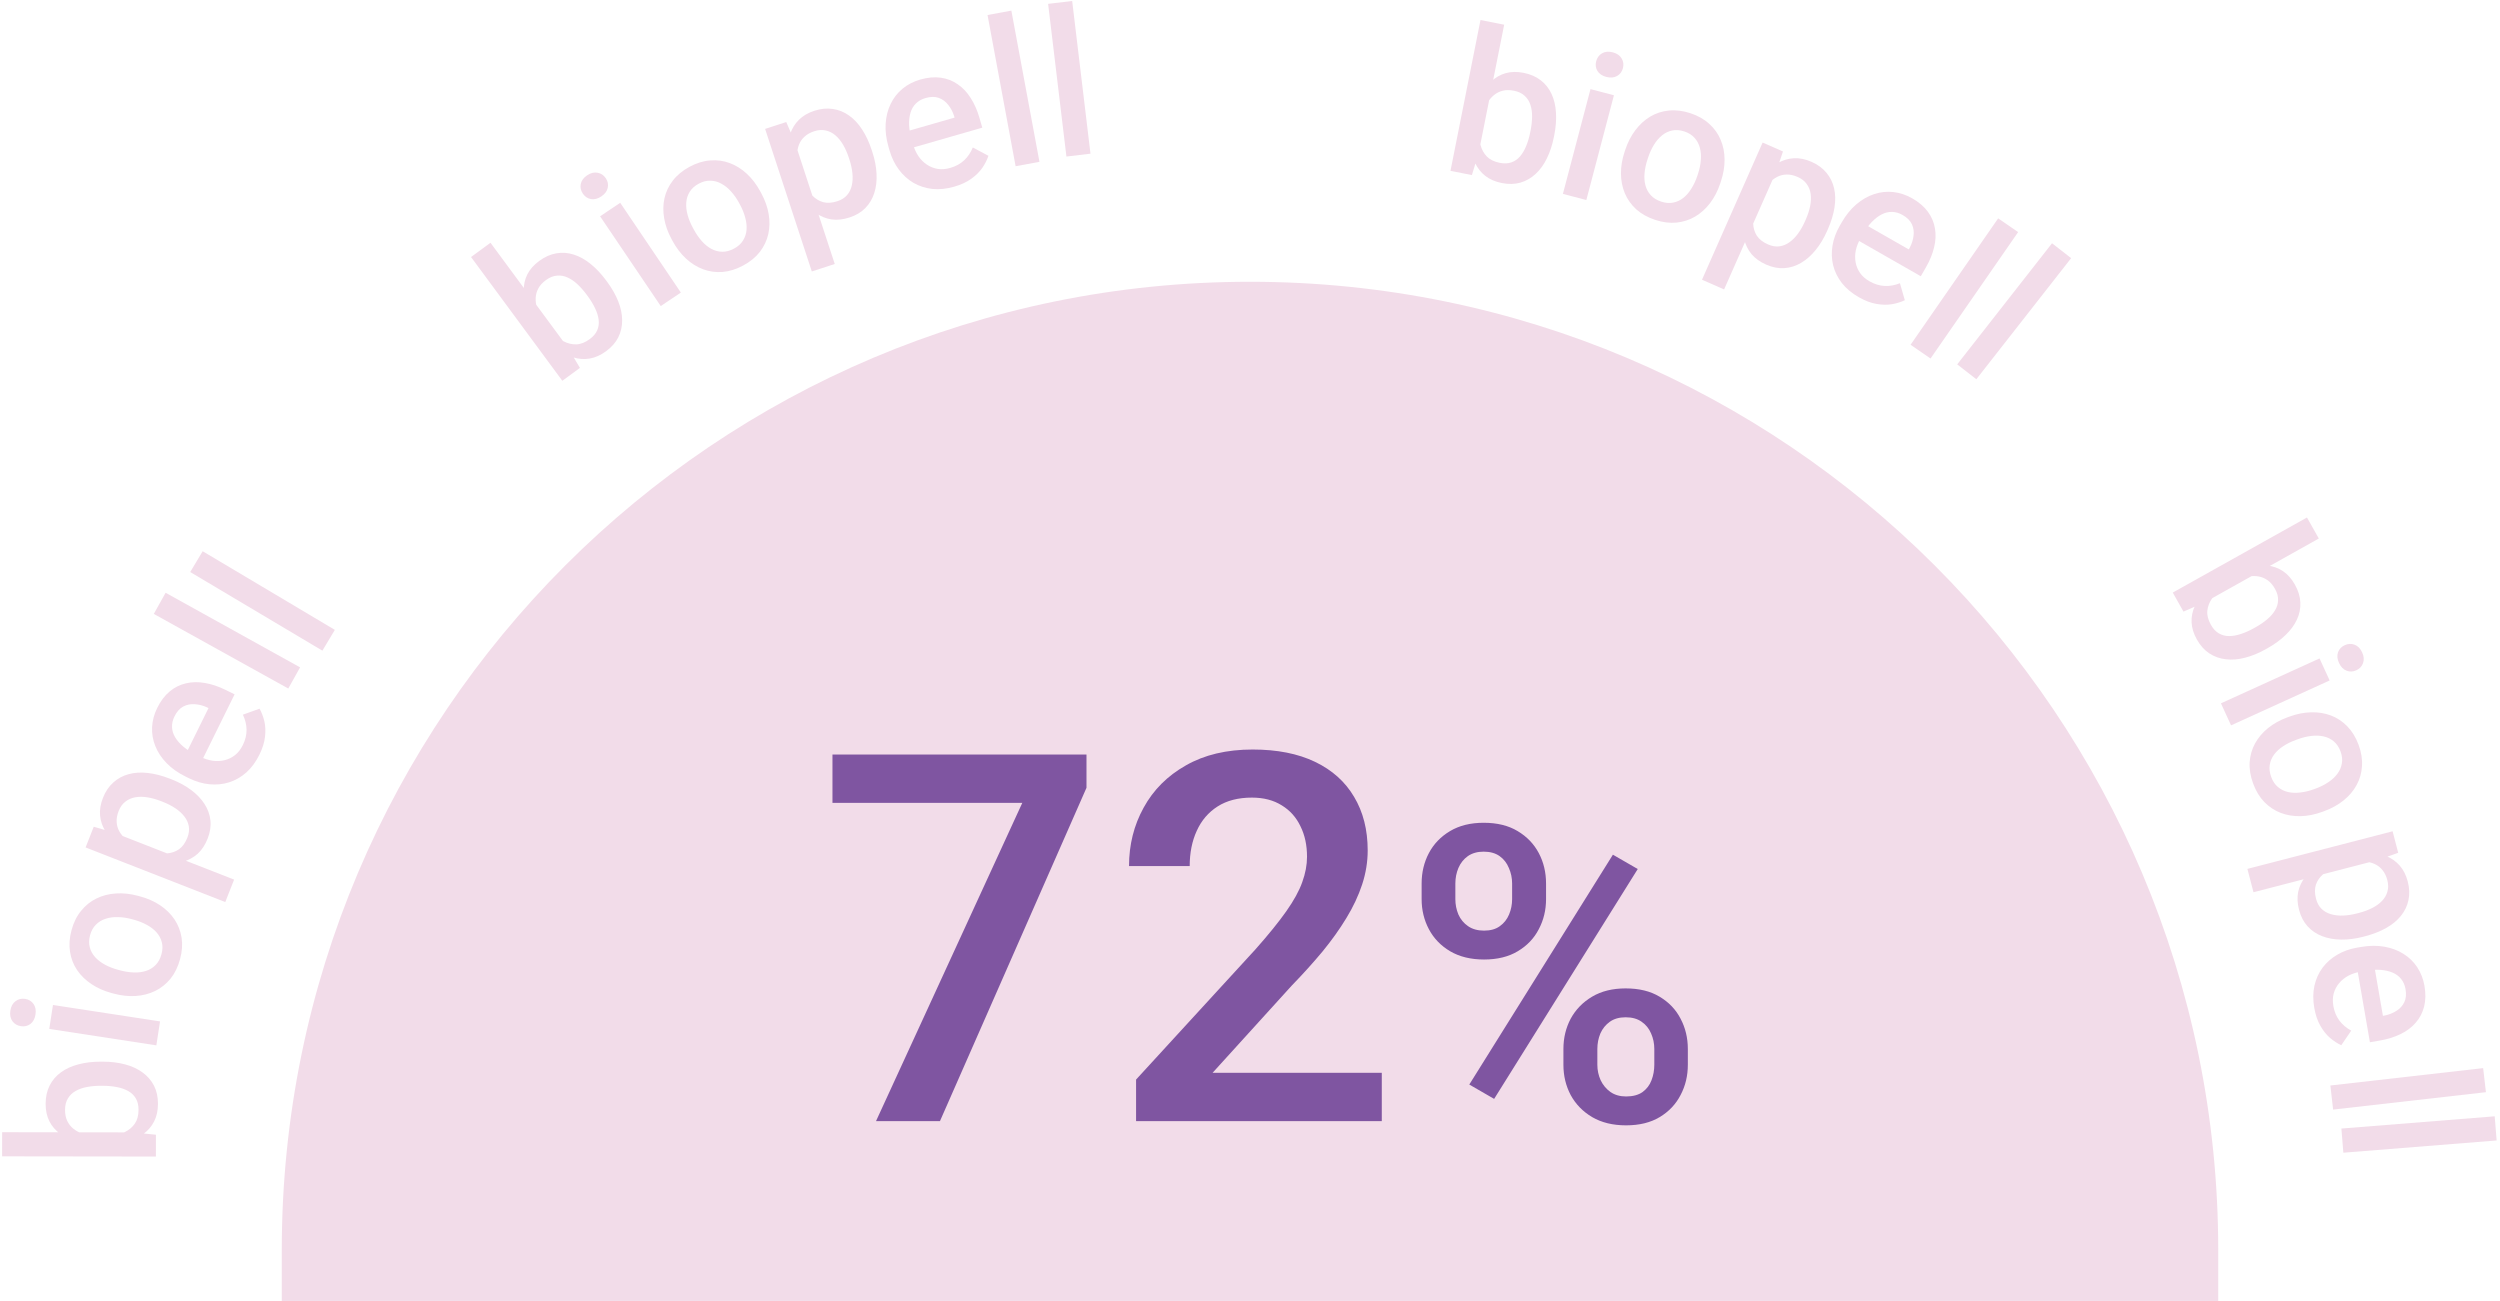 <?xml version="1.0" encoding="UTF-8"?> <svg xmlns="http://www.w3.org/2000/svg" width="417" height="217" viewBox="0 0 417 217" fill="none"><path d="M47 208.5C47 119.306 119.306 47 208.5 47C297.694 47 370 119.306 370 208.5V217H47V208.5Z" fill="#F2DCE9"></path><path d="M181.226 125.859V131.402L156.786 187H146.12L170.518 133.922H138.855V125.859H181.226ZM230.482 178.938V187H189.498V180.071L209.402 158.361C211.586 155.898 213.308 153.77 214.567 151.979C215.827 150.187 216.709 148.577 217.213 147.149C217.745 145.694 218.011 144.28 218.011 142.908C218.011 140.977 217.647 139.283 216.919 137.827C216.219 136.343 215.183 135.182 213.812 134.342C212.44 133.474 210.774 133.04 208.814 133.04C206.547 133.04 204.643 133.53 203.104 134.51C201.564 135.49 200.402 136.847 199.618 138.583C198.834 140.291 198.442 142.25 198.442 144.462H188.322C188.322 140.907 189.134 137.659 190.758 134.72C192.382 131.752 194.733 129.401 197.812 127.665C200.892 125.901 204.601 125.02 208.94 125.02C213.028 125.02 216.499 125.705 219.354 127.077C222.21 128.449 224.38 130.395 225.863 132.914C227.375 135.434 228.131 138.415 228.131 141.858C228.131 143.762 227.823 145.652 227.207 147.527C226.591 149.403 225.709 151.279 224.562 153.154C223.442 155.002 222.112 156.864 220.572 158.739C219.033 160.587 217.339 162.463 215.491 164.366L202.264 178.938H230.482ZM237.127 149.973V147.379C237.127 145.515 237.531 143.819 238.34 142.292C239.148 140.764 240.328 139.54 241.877 138.619C243.427 137.698 245.292 137.238 247.47 137.238C249.716 137.238 251.603 137.698 253.13 138.619C254.68 139.54 255.859 140.764 256.668 142.292C257.477 143.819 257.881 145.515 257.881 147.379V149.973C257.881 151.792 257.477 153.466 256.668 154.993C255.882 156.521 254.714 157.745 253.164 158.666C251.637 159.586 249.761 160.047 247.538 160.047C245.336 160.047 243.45 159.586 241.877 158.666C240.328 157.745 239.148 156.521 238.34 154.993C237.531 153.466 237.127 151.792 237.127 149.973ZM242.753 147.379V149.973C242.753 150.872 242.922 151.725 243.259 152.534C243.618 153.342 244.157 153.994 244.876 154.488C245.595 154.982 246.482 155.229 247.538 155.229C248.616 155.229 249.492 154.982 250.166 154.488C250.862 153.994 251.378 153.342 251.715 152.534C252.052 151.725 252.221 150.872 252.221 149.973V147.379C252.221 146.458 252.041 145.593 251.682 144.785C251.345 143.954 250.828 143.291 250.132 142.797C249.436 142.303 248.548 142.056 247.47 142.056C246.437 142.056 245.561 142.303 244.842 142.797C244.146 143.291 243.618 143.954 243.259 144.785C242.922 145.593 242.753 146.458 242.753 147.379ZM260.778 177.6V174.972C260.778 173.13 261.183 171.446 261.991 169.918C262.822 168.391 264.013 167.167 265.562 166.246C267.112 165.325 268.977 164.865 271.155 164.865C273.401 164.865 275.288 165.325 276.815 166.246C278.365 167.167 279.533 168.391 280.319 169.918C281.128 171.446 281.532 173.13 281.532 174.972V177.6C281.532 179.442 281.128 181.126 280.319 182.654C279.533 184.181 278.376 185.405 276.849 186.326C275.322 187.247 273.446 187.708 271.223 187.708C269.021 187.708 267.135 187.247 265.562 186.326C264.013 185.405 262.822 184.181 261.991 182.654C261.183 181.126 260.778 179.442 260.778 177.6ZM266.438 174.972V177.6C266.438 178.499 266.618 179.352 266.978 180.161C267.359 180.969 267.91 181.632 268.628 182.148C269.347 182.643 270.212 182.89 271.223 182.89C272.368 182.89 273.289 182.643 273.985 182.148C274.682 181.632 275.176 180.98 275.468 180.194C275.782 179.386 275.939 178.521 275.939 177.6V174.972C275.939 174.051 275.76 173.187 275.4 172.378C275.063 171.569 274.536 170.918 273.817 170.424C273.121 169.93 272.233 169.683 271.155 169.683C270.1 169.683 269.224 169.93 268.527 170.424C267.831 170.918 267.303 171.569 266.944 172.378C266.607 173.187 266.438 174.051 266.438 174.972ZM273.177 144.953L249.222 183.294L245.078 180.902L269.033 142.561L273.177 144.953Z" fill="#7F55A1"></path><path d="M0.351 192.877L0.356 188.853L22.151 188.882L26.008 189.272L26.003 192.912L0.351 192.877ZM16.823 177.084L17.174 177.085C18.509 177.087 19.74 177.239 20.864 177.541C21.977 177.832 22.945 178.279 23.768 178.881C24.591 179.472 25.23 180.208 25.685 181.088C26.129 181.957 26.351 182.965 26.349 184.112C26.348 185.236 26.135 186.216 25.71 187.05C25.286 187.885 24.684 188.585 23.904 189.152C23.124 189.708 22.193 190.157 21.113 190.501C20.032 190.845 18.841 191.088 17.538 191.231L16.419 191.229C15.105 191.083 13.915 190.836 12.846 190.49C11.767 190.143 10.838 189.691 10.059 189.133C9.269 188.564 8.664 187.867 8.242 187.043C7.82 186.207 7.609 185.233 7.611 184.12C7.613 182.962 7.837 181.943 8.283 181.064C8.73 180.174 9.366 179.435 10.19 178.846C11.004 178.257 11.973 177.818 13.098 177.53C14.223 177.231 15.464 177.083 16.823 177.084ZM17.168 181.11L16.817 181.109C16.004 181.108 15.242 181.174 14.529 181.307C13.805 181.439 13.17 181.661 12.624 181.972C12.078 182.272 11.649 182.683 11.336 183.206C11.013 183.718 10.851 184.358 10.85 185.126C10.849 185.839 10.97 186.451 11.214 186.964C11.459 187.476 11.792 187.905 12.215 188.251C12.637 188.597 13.127 188.87 13.683 189.071C14.24 189.261 14.841 189.39 15.486 189.458L18.509 189.462C19.344 189.363 20.113 189.152 20.815 188.83C21.505 188.497 22.063 188.03 22.487 187.43C22.899 186.829 23.107 186.056 23.108 185.109C23.109 184.363 22.959 183.734 22.66 183.222C22.36 182.709 21.943 182.302 21.409 182.001C20.863 181.688 20.229 181.465 19.506 181.33C18.782 181.184 18.003 181.111 17.168 181.11Z" fill="#F2DCE9"></path><path d="M8.835 167.63L26.696 170.372L26.079 174.366L8.218 171.624L8.835 167.63ZM3.49 171.168C2.884 171.075 2.414 170.8 2.079 170.343C1.735 169.874 1.618 169.281 1.729 168.566C1.837 167.862 2.127 167.338 2.597 166.993C3.056 166.647 3.588 166.52 4.193 166.613C4.788 166.704 5.251 166.984 5.585 167.452C5.918 167.92 6.03 168.506 5.921 169.21C5.811 169.925 5.526 170.456 5.067 170.802C4.61 171.137 4.084 171.259 3.49 171.168Z" fill="#F2DCE9"></path><path d="M18.983 165.738L18.612 165.639C17.354 165.301 16.237 164.805 15.26 164.151C14.273 163.495 13.474 162.715 12.864 161.814C12.246 160.899 11.852 159.882 11.681 158.764C11.502 157.633 11.584 156.433 11.927 155.165C12.272 153.885 12.806 152.807 13.527 151.928C14.241 151.036 15.096 150.349 16.091 149.867C17.075 149.382 18.16 149.102 19.345 149.028C20.519 148.951 21.735 149.082 22.993 149.419L23.364 149.519C24.622 149.856 25.739 150.352 26.716 151.006C27.693 151.66 28.49 152.445 29.108 153.36C29.715 154.272 30.109 155.289 30.291 156.409C30.462 157.527 30.376 158.721 30.033 159.989C29.688 161.268 29.158 162.354 28.444 163.246C27.723 164.124 26.87 164.806 25.885 165.291C24.89 165.773 23.806 166.053 22.632 166.13C21.457 166.206 20.241 166.076 18.983 165.738ZM19.662 161.753L20.033 161.853C20.818 162.064 21.581 162.182 22.324 162.208C23.067 162.235 23.748 162.147 24.367 161.944C24.987 161.741 25.52 161.412 25.966 160.955C26.413 160.499 26.736 159.899 26.936 159.158C27.131 158.438 27.149 157.774 26.99 157.166C26.834 156.548 26.539 155.996 26.105 155.511C25.671 155.026 25.126 154.609 24.471 154.26C23.818 153.9 23.099 153.615 22.314 153.404L21.943 153.305C21.169 153.097 20.415 152.987 19.68 152.974C18.938 152.948 18.25 153.04 17.616 153.25C16.986 153.45 16.447 153.778 16.001 154.235C15.547 154.678 15.221 155.265 15.024 155.996C14.826 156.727 14.811 157.403 14.978 158.024C15.137 158.631 15.438 159.179 15.883 159.667C16.328 160.155 16.878 160.574 17.533 160.923C18.178 161.269 18.887 161.546 19.662 161.753Z" fill="#F2DCE9"></path><path d="M18.986 138.871L39.049 146.72L37.575 150.465L14.277 141.351L15.635 137.901L18.986 138.871ZM28.323 129.881L28.649 130.009C29.873 130.488 30.951 131.077 31.884 131.777C32.811 132.462 33.553 133.236 34.111 134.1C34.662 134.949 34.991 135.861 35.098 136.835C35.205 137.81 35.05 138.825 34.634 139.882C34.222 140.928 33.669 141.77 32.976 142.407C32.276 143.03 31.462 143.471 30.535 143.73C29.607 143.989 28.596 144.095 27.501 144.05C26.4 143.989 25.242 143.8 24.028 143.48L22.768 142.987C21.587 142.37 20.557 141.704 19.678 140.989C18.803 140.264 18.108 139.49 17.595 138.668C17.081 137.845 16.78 136.968 16.692 136.037C16.604 135.106 16.764 134.123 17.172 133.087C17.587 132.03 18.164 131.173 18.901 130.517C19.628 129.857 20.479 129.395 21.457 129.132C22.423 128.865 23.491 128.798 24.658 128.932C25.816 129.062 27.037 129.378 28.323 129.881ZM27.175 133.754L26.849 133.626C26.071 133.322 25.322 133.113 24.601 132.998C23.87 132.879 23.189 132.876 22.559 132.988C21.928 133.1 21.377 133.345 20.906 133.722C20.428 134.085 20.056 134.604 19.791 135.277C19.53 135.94 19.42 136.554 19.46 137.12C19.49 137.682 19.639 138.2 19.907 138.676C20.174 139.151 20.538 139.58 20.997 139.963C21.447 140.342 21.963 140.687 22.546 140.999L25.563 142.18C26.358 142.347 27.127 142.403 27.867 142.345C28.607 142.288 29.272 142.058 29.862 141.655C30.445 141.238 30.908 140.594 31.25 139.724C31.515 139.05 31.596 138.419 31.494 137.829C31.391 137.238 31.145 136.694 30.755 136.195C30.359 135.681 29.853 135.22 29.236 134.811C28.619 134.402 27.932 134.05 27.175 133.754Z" fill="#F2DCE9"></path><path d="M43.264 125.895C42.673 127.093 41.944 128.081 41.076 128.859C40.203 129.621 39.245 130.168 38.2 130.499C37.16 130.82 36.072 130.925 34.934 130.814C33.797 130.703 32.674 130.375 31.564 129.831L30.965 129.537C29.695 128.915 28.637 128.166 27.789 127.292C26.942 126.418 26.316 125.473 25.911 124.456C25.496 123.434 25.316 122.378 25.369 121.289C25.423 120.199 25.708 119.13 26.225 118.082C26.797 116.923 27.491 116.005 28.31 115.328C29.128 114.65 30.033 114.201 31.023 113.98C32.009 113.744 33.056 113.724 34.163 113.919C35.276 114.105 36.417 114.485 37.587 115.058L39.131 115.816L32.954 128.336L30.36 127.064L34.778 118.108L34.493 117.969C33.834 117.67 33.16 117.501 32.472 117.461C31.789 117.411 31.154 117.54 30.568 117.848C29.981 118.156 29.491 118.709 29.097 119.508C28.801 120.107 28.668 120.705 28.696 121.302C28.72 121.883 28.895 122.447 29.222 122.991C29.549 123.536 30.011 124.06 30.607 124.563C31.198 125.051 31.913 125.501 32.753 125.913L33.353 126.207C34.062 126.555 34.769 126.783 35.472 126.893C36.171 126.987 36.839 126.955 37.475 126.796C38.113 126.637 38.694 126.352 39.22 125.94C39.736 125.523 40.164 124.97 40.504 124.282C40.932 123.413 41.139 122.553 41.124 121.703C41.109 120.852 40.905 120.021 40.512 119.208L43.294 118.21C43.632 118.809 43.898 119.504 44.092 120.293C44.276 121.078 44.313 121.946 44.204 122.896C44.1 123.837 43.787 124.837 43.264 125.895Z" fill="#F2DCE9"></path><path d="M27.624 98.872L50.055 111.317L48.084 114.846L25.654 102.401L27.624 98.872Z" fill="#F2DCE9"></path><path d="M33.806 91.947L55.851 105.063L53.774 108.531L31.729 95.414L33.806 91.947Z" fill="#F2DCE9"></path><path d="M78.569 42.873L81.815 40.494L94.753 58.032L96.733 61.364L93.797 63.516L78.569 42.873ZM101.09 46.761L101.298 47.044C102.091 48.119 102.7 49.197 103.126 50.28C103.553 51.347 103.769 52.39 103.773 53.408C103.786 54.42 103.574 55.37 103.135 56.257C102.699 57.129 102.019 57.904 101.094 58.582C100.187 59.247 99.271 59.656 98.346 59.809C97.422 59.962 96.499 59.893 95.579 59.601C94.667 59.303 93.751 58.822 92.832 58.157C91.912 57.492 91.007 56.678 90.118 55.715L89.453 54.815C88.79 53.672 88.28 52.568 87.924 51.504C87.562 50.431 87.373 49.416 87.36 48.46C87.348 47.488 87.549 46.589 87.963 45.761C88.385 44.927 89.045 44.181 89.943 43.523C90.877 42.838 91.831 42.415 92.805 42.253C93.787 42.085 94.761 42.158 95.726 42.472C96.685 42.778 97.615 43.297 98.516 44.031C99.425 44.758 100.284 45.668 101.09 46.761ZM98.052 49.423L97.844 49.141C97.361 48.487 96.855 47.912 96.324 47.418C95.787 46.914 95.23 46.535 94.655 46.281C94.089 46.019 93.502 45.918 92.895 45.977C92.29 46.02 91.678 46.268 91.058 46.722C90.484 47.143 90.062 47.604 89.795 48.104C89.527 48.604 89.38 49.126 89.353 49.67C89.325 50.215 89.396 50.77 89.565 51.337C89.743 51.897 89.996 52.456 90.326 53.016L92.12 55.448C92.697 56.061 93.323 56.554 94 56.928C94.68 57.285 95.387 57.457 96.123 57.442C96.853 57.418 97.599 57.127 98.362 56.567C98.964 56.126 99.382 55.633 99.617 55.089C99.851 54.544 99.931 53.968 99.856 53.36C99.784 52.736 99.587 52.094 99.265 51.433C98.952 50.765 98.548 50.095 98.052 49.423Z" fill="#F2DCE9"></path><path d="M103.451 33.826L113.566 48.799L110.211 51.052L100.095 36.078L103.451 33.826ZM97.219 32.297C96.876 31.79 96.759 31.258 96.867 30.703C96.978 30.132 97.335 29.645 97.936 29.241C98.527 28.844 99.109 28.701 99.682 28.813C100.248 28.916 100.703 29.221 101.046 29.728C101.382 30.226 101.492 30.756 101.374 31.318C101.256 31.88 100.902 32.359 100.31 32.756C99.709 33.16 99.126 33.31 98.559 33.207C98.002 33.099 97.555 32.795 97.219 32.297Z" fill="#F2DCE9"></path><path d="M112.194 40.211L112.011 39.873C111.39 38.728 110.981 37.576 110.784 36.417C110.581 35.249 110.598 34.134 110.832 33.072C111.072 31.995 111.538 31.01 112.232 30.118C112.931 29.21 113.859 28.445 115.015 27.822C116.182 27.194 117.332 26.84 118.467 26.76C119.606 26.665 120.693 26.814 121.728 27.204C122.758 27.586 123.707 28.181 124.576 28.99C125.44 29.789 126.182 30.762 126.803 31.907L126.986 32.245C127.607 33.39 128.016 34.542 128.213 35.7C128.41 36.858 128.389 37.976 128.15 39.053C127.905 40.121 127.438 41.106 126.75 42.008C126.055 42.9 125.13 43.658 123.973 44.281C122.807 44.909 121.654 45.27 120.515 45.365C119.381 45.445 118.299 45.294 117.269 44.913C116.234 44.522 115.284 43.927 114.421 43.128C113.557 42.328 112.814 41.356 112.194 40.211ZM115.554 37.965L115.737 38.302C116.125 39.017 116.564 39.653 117.056 40.21C117.548 40.767 118.081 41.201 118.654 41.511C119.228 41.822 119.834 41.983 120.473 41.993C121.112 42.003 121.769 41.826 122.445 41.462C123.102 41.108 123.597 40.665 123.928 40.132C124.27 39.594 124.468 39.001 124.521 38.352C124.575 37.703 124.503 37.021 124.305 36.306C124.117 35.585 123.83 34.868 123.442 34.153L123.259 33.815C122.877 33.111 122.438 32.487 121.942 31.945C121.45 31.388 120.91 30.952 120.321 30.637C119.742 30.316 119.133 30.151 118.494 30.141C117.86 30.116 117.21 30.282 116.543 30.641C115.877 31 115.375 31.454 115.039 32.002C114.707 32.534 114.517 33.13 114.469 33.788C114.42 34.447 114.495 35.133 114.693 35.849C114.885 36.555 115.172 37.26 115.554 37.965Z" fill="#F2DCE9"></path><path d="M132.529 23.558L139.236 44.031L135.409 45.277L127.621 21.503L131.146 20.355L132.529 23.558ZM145.404 25.04L145.513 25.373C145.922 26.622 146.154 27.828 146.207 28.994C146.268 30.145 146.143 31.21 145.831 32.19C145.526 33.155 145.032 33.989 144.348 34.692C143.665 35.394 142.783 35.922 141.703 36.273C140.634 36.621 139.633 36.73 138.7 36.601C137.774 36.457 136.917 36.11 136.127 35.559C135.337 35.008 134.612 34.296 133.951 33.422C133.297 32.535 132.707 31.521 132.181 30.38L131.76 29.095C131.485 27.791 131.343 26.573 131.335 25.439C131.338 24.303 131.493 23.275 131.801 22.355C132.109 21.435 132.594 20.645 133.256 19.984C133.919 19.324 134.779 18.821 135.838 18.477C136.918 18.125 137.945 18.025 138.92 18.176C139.892 18.316 140.79 18.679 141.615 19.266C142.436 19.841 143.166 20.622 143.806 21.608C144.442 22.584 144.974 23.728 145.404 25.04ZM141.686 26.619L141.577 26.286C141.317 25.492 141.002 24.781 140.632 24.152C140.258 23.512 139.828 22.985 139.341 22.57C138.853 22.155 138.314 21.886 137.723 21.762C137.139 21.624 136.502 21.667 135.814 21.891C135.137 22.112 134.593 22.418 134.182 22.809C133.768 23.19 133.462 23.635 133.266 24.144C133.069 24.652 132.97 25.206 132.966 25.804C132.96 26.392 133.021 27.01 133.152 27.658L134.161 30.737C134.537 31.457 134.983 32.085 135.498 32.62C136.013 33.155 136.613 33.522 137.299 33.72C137.992 33.904 138.783 33.851 139.673 33.562C140.361 33.338 140.9 32.998 141.29 32.544C141.68 32.089 141.943 31.552 142.081 30.934C142.225 30.302 142.258 29.617 142.181 28.881C142.104 28.145 141.939 27.391 141.686 26.619Z" fill="#F2DCE9"></path><path d="M159.164 31.138C157.88 31.507 156.659 31.632 155.5 31.514C154.349 31.381 153.3 31.04 152.353 30.489C151.416 29.936 150.607 29.201 149.925 28.285C149.242 27.369 148.73 26.318 148.386 25.131L148.201 24.489C147.808 23.131 147.65 21.844 147.727 20.628C147.805 19.413 148.083 18.313 148.564 17.33C149.041 16.335 149.701 15.491 150.543 14.797C151.386 14.103 152.369 13.595 153.492 13.272C154.734 12.915 155.88 12.812 156.932 12.961C157.983 13.111 158.924 13.477 159.753 14.062C160.59 14.632 161.309 15.393 161.909 16.344C162.519 17.292 163.005 18.392 163.367 19.643L163.845 21.296L150.427 25.152L149.624 22.377L159.222 19.618L159.134 19.314C158.912 18.625 158.584 18.012 158.151 17.476C157.728 16.937 157.206 16.555 156.584 16.328C155.962 16.101 155.223 16.111 154.367 16.357C153.725 16.541 153.193 16.845 152.77 17.267C152.355 17.676 152.056 18.185 151.873 18.794C151.69 19.402 151.613 20.097 151.641 20.876C151.677 21.642 151.825 22.474 152.085 23.372L152.271 24.014C152.49 24.774 152.796 25.45 153.188 26.044C153.588 26.624 154.06 27.097 154.606 27.461C155.152 27.826 155.754 28.064 156.412 28.176C157.068 28.277 157.764 28.222 158.503 28.009C159.434 27.742 160.209 27.316 160.828 26.733C161.447 26.149 161.926 25.439 162.263 24.6L164.872 25.988C164.655 26.641 164.32 27.305 163.866 27.98C163.409 28.644 162.792 29.256 162.015 29.815C161.249 30.371 160.298 30.812 159.164 31.138Z" fill="#F2DCE9"></path><path d="M168.695 1.771L173.38 26.992L169.405 27.726L164.721 2.505L168.695 1.771Z" fill="#F2DCE9"></path><path d="M178.839 0.165L181.892 25.634L177.879 26.112L174.826 0.643L178.839 0.165Z" fill="#F2DCE9"></path><path d="M246.947 3.338L250.896 4.119L246.641 25.494L245.511 29.203L241.94 28.497L246.947 3.338ZM259.251 22.54L259.183 22.884C258.922 24.195 258.534 25.372 258.02 26.416C257.519 27.452 256.893 28.316 256.142 29.007C255.402 29.701 254.556 30.186 253.604 30.463C252.666 30.732 251.634 30.754 250.509 30.532C249.406 30.314 248.486 29.916 247.749 29.339C247.013 28.762 246.442 28.037 246.037 27.162C245.643 26.29 245.382 25.29 245.254 24.164C245.127 23.038 245.119 21.822 245.231 20.517L245.45 19.419C245.848 18.159 246.321 17.038 246.868 16.056C247.417 15.064 248.041 14.24 248.74 13.584C249.451 12.918 250.252 12.458 251.143 12.203C252.045 11.95 253.042 11.932 254.134 12.148C255.27 12.373 256.226 12.789 257.001 13.396C257.788 14.006 258.391 14.772 258.809 15.694C259.229 16.606 259.471 17.641 259.536 18.8C259.611 19.961 259.516 21.208 259.251 22.54ZM255.234 22.103L255.303 21.759C255.461 20.962 255.545 20.201 255.553 19.477C255.563 18.741 255.468 18.075 255.269 17.48C255.081 16.886 254.76 16.386 254.308 15.979C253.868 15.563 253.272 15.28 252.518 15.131C251.819 14.993 251.195 14.994 250.644 15.135C250.094 15.276 249.608 15.52 249.187 15.868C248.766 16.216 248.403 16.644 248.098 17.151C247.803 17.66 247.56 18.225 247.369 18.845L246.779 21.81C246.714 22.648 246.771 23.443 246.951 24.193C247.144 24.935 247.494 25.572 248.001 26.104C248.511 26.624 249.23 26.976 250.158 27.16C250.89 27.305 251.536 27.279 252.097 27.084C252.659 26.888 253.139 26.558 253.538 26.092C253.95 25.617 254.293 25.038 254.565 24.354C254.848 23.673 255.071 22.922 255.234 22.103Z" fill="#F2DCE9"></path><path d="M269.204 15.891L264.601 33.365L260.691 32.342L265.294 14.867L269.204 15.891ZM266.243 10.213C266.399 9.621 266.722 9.182 267.212 8.896C267.715 8.602 268.317 8.546 269.017 8.73C269.707 8.91 270.198 9.252 270.492 9.754C270.788 10.246 270.858 10.788 270.702 11.38C270.549 11.962 270.222 12.394 269.722 12.677C269.221 12.961 268.626 13.012 267.937 12.832C267.237 12.648 266.739 12.311 266.442 11.819C266.156 11.33 266.09 10.795 266.243 10.213Z" fill="#F2DCE9"></path><path d="M270.979 25.335L271.101 24.97C271.511 23.734 272.072 22.647 272.783 21.709C273.497 20.761 274.322 20.008 275.258 19.449C276.209 18.884 277.248 18.547 278.375 18.438C279.516 18.322 280.711 18.471 281.958 18.882C283.216 19.298 284.263 19.89 285.099 20.658C285.949 21.419 286.586 22.31 287.009 23.329C287.437 24.338 287.653 25.435 287.658 26.621C287.666 27.796 287.465 29.002 287.054 30.238L286.933 30.603C286.522 31.839 285.962 32.926 285.251 33.864C284.54 34.802 283.71 35.553 282.759 36.119C281.812 36.674 280.774 37.011 279.643 37.13C278.516 37.238 277.328 37.087 276.081 36.675C274.823 36.259 273.769 35.671 272.919 34.91C272.083 34.141 271.452 33.253 271.024 32.244C270.6 31.225 270.384 30.127 270.376 28.952C270.367 27.777 270.569 26.571 270.979 25.335ZM274.922 26.232L274.801 26.597C274.545 27.368 274.382 28.123 274.312 28.863C274.243 29.602 274.291 30.286 274.457 30.915C274.624 31.545 274.922 32.095 275.352 32.565C275.783 33.035 276.362 33.391 277.092 33.632C277.8 33.866 278.463 33.92 279.079 33.796C279.706 33.674 280.275 33.411 280.785 33.005C281.295 32.599 281.744 32.078 282.131 31.444C282.528 30.813 282.855 30.112 283.111 29.341L283.232 28.976C283.485 28.215 283.639 27.469 283.695 26.737C283.764 25.998 283.713 25.307 283.539 24.663C283.376 24.023 283.08 23.468 282.65 22.998C282.233 22.52 281.666 22.163 280.947 21.925C280.228 21.688 279.553 21.635 278.923 21.767C278.307 21.892 277.741 22.163 277.228 22.579C276.714 22.996 276.263 23.521 275.877 24.156C275.493 24.779 275.175 25.472 274.922 26.232Z" fill="#F2DCE9"></path><path d="M296.286 28.572L287.578 48.278L283.893 46.66L294.005 23.777L297.399 25.267L296.286 28.572ZM304.886 38.24L304.744 38.561C304.213 39.762 303.577 40.815 302.837 41.718C302.112 42.615 301.306 43.325 300.418 43.847C299.544 44.364 298.618 44.656 297.638 44.724C296.658 44.793 295.649 44.599 294.609 44.142C293.579 43.69 292.76 43.105 292.152 42.389C291.559 41.666 291.152 40.837 290.932 39.901C290.713 38.966 290.649 37.953 290.741 36.863C290.848 35.767 291.088 34.619 291.459 33.42L292.006 32.183C292.674 31.029 293.384 30.028 294.137 29.179C294.9 28.334 295.704 27.672 296.549 27.192C297.394 26.712 298.284 26.446 299.22 26.395C300.155 26.344 301.133 26.542 302.152 26.989C303.192 27.446 304.025 28.055 304.65 28.816C305.28 29.567 305.706 30.435 305.928 31.42C306.154 32.395 306.175 33.462 305.992 34.621C305.812 35.771 305.444 36.977 304.886 38.24ZM301.059 36.942L301.201 36.622C301.538 35.858 301.779 35.119 301.925 34.404C302.075 33.68 302.107 33.001 302.021 32.367C301.936 31.734 301.715 31.175 301.357 30.69C301.014 30.198 300.511 29.808 299.849 29.517C299.196 29.23 298.586 29.096 298.018 29.114C297.455 29.122 296.929 29.25 296.442 29.498C295.955 29.747 295.51 30.092 295.108 30.535C294.709 30.969 294.342 31.47 294.005 32.039L292.695 35.003C292.494 35.79 292.406 36.554 292.431 37.294C292.457 38.035 292.659 38.708 293.037 39.312C293.43 39.91 294.055 40.397 294.911 40.773C295.574 41.064 296.202 41.17 296.797 41.09C297.392 41.011 297.948 40.787 298.464 40.418C298.995 40.043 299.478 39.556 299.913 38.956C300.348 38.357 300.73 37.686 301.059 36.942Z" fill="#F2DCE9"></path><path d="M310.04 49.569C308.88 48.907 307.94 48.119 307.219 47.207C306.513 46.29 306.028 45.302 305.765 44.241C305.511 43.186 305.477 42.095 305.662 40.97C305.846 39.844 306.247 38.746 306.863 37.675L307.196 37.096C307.901 35.87 308.718 34.862 309.647 34.072C310.577 33.283 311.563 32.718 312.606 32.378C313.655 32.028 314.723 31.914 315.809 32.035C316.896 32.155 317.946 32.506 318.961 33.086C320.083 33.726 320.956 34.475 321.58 35.332C322.205 36.189 322.595 37.118 322.752 38.118C322.925 39.114 322.877 40.157 322.609 41.248C322.351 42.344 321.897 43.457 321.248 44.587L320.39 46.078L308.268 39.151L309.709 36.646L318.38 41.601L318.538 41.326C318.879 40.688 319.092 40.027 319.177 39.344C319.271 38.667 319.183 38.027 318.913 37.424C318.643 36.821 318.122 36.299 317.348 35.857C316.768 35.526 316.179 35.355 315.58 35.347C314.997 35.334 314.422 35.474 313.856 35.766C313.29 36.058 312.736 36.485 312.194 37.047C311.668 37.605 311.171 38.29 310.705 39.101L310.372 39.68C309.978 40.365 309.704 41.055 309.549 41.748C309.409 42.438 309.398 43.105 309.515 43.749C309.633 44.393 309.881 44.99 310.258 45.539C310.642 46.079 311.167 46.539 311.834 46.92C312.675 47.401 313.521 47.66 314.373 47.698C315.224 47.736 316.069 47.584 316.908 47.242L317.725 50.075C317.104 50.374 316.392 50.596 315.59 50.74C314.793 50.875 313.923 50.858 312.979 50.691C312.045 50.529 311.065 50.155 310.04 49.569Z" fill="#F2DCE9"></path><path d="M336.623 38.715L322.013 59.8L318.684 57.508L333.294 36.423L336.623 38.715Z" fill="#F2DCE9"></path><path d="M345.466 43.059L329.653 63.258L326.463 60.776L342.276 40.578L345.466 43.059Z" fill="#F2DCE9"></path><path d="M384.803 86.317L386.778 89.824L367.759 100.467L364.204 102.016L362.417 98.843L384.803 86.317ZM378.208 108.13L377.902 108.302C376.736 108.954 375.589 109.424 374.46 109.711C373.346 110.003 372.282 110.088 371.268 109.966C370.26 109.854 369.341 109.526 368.511 108.983C367.696 108.444 367.007 107.675 366.444 106.675C365.893 105.695 365.596 104.738 365.556 103.804C365.515 102.87 365.696 101.965 366.097 101.09C366.504 100.224 367.094 99.377 367.867 98.549C368.641 97.721 369.56 96.926 370.626 96.164L371.602 95.618C372.82 95.102 373.98 94.734 375.082 94.513C376.193 94.286 377.226 94.225 378.179 94.329C379.148 94.438 380.019 94.748 380.792 95.26C381.571 95.781 382.234 96.526 382.78 97.496C383.348 98.505 383.654 99.501 383.697 100.485C383.745 101.479 383.555 102.434 383.125 103.35C382.705 104.261 382.076 105.118 381.237 105.919C380.403 106.73 379.393 107.467 378.208 108.13ZM375.927 104.795L376.233 104.624C376.942 104.227 377.575 103.796 378.131 103.332C378.697 102.862 379.142 102.358 379.465 101.82C379.794 101.292 379.965 100.723 379.981 100.115C380.011 99.511 379.838 98.874 379.461 98.205C379.111 97.584 378.704 97.111 378.239 96.784C377.774 96.457 377.272 96.247 376.734 96.153C376.195 96.059 375.634 96.06 375.049 96.157C374.471 96.264 373.883 96.446 373.287 96.703L370.649 98.179C369.97 98.674 369.403 99.234 368.949 99.858C368.511 100.486 368.254 101.165 368.18 101.896C368.116 102.621 368.316 103.396 368.78 104.22C369.146 104.87 369.586 105.345 370.1 105.644C370.613 105.944 371.177 106.094 371.791 106.095C372.42 106.1 373.083 105.984 373.78 105.747C374.483 105.52 375.198 105.203 375.927 104.795Z" fill="#F2DCE9"></path><path d="M388.583 113.501L372.138 120.99L370.454 117.316L386.899 109.827L388.583 113.501ZM391.104 107.618C391.661 107.364 392.206 107.336 392.737 107.535C393.284 107.738 393.708 108.169 394.009 108.827C394.306 109.475 394.353 110.071 394.15 110.617C393.957 111.157 393.582 111.554 393.024 111.808C392.477 112.057 391.935 112.078 391.399 111.869C390.863 111.661 390.446 111.233 390.149 110.585C389.847 109.927 389.793 109.328 389.986 108.787C390.184 108.257 390.557 107.867 391.104 107.618Z" fill="#F2DCE9"></path><path d="M381.525 119.659L381.886 119.527C383.109 119.079 384.309 118.841 385.485 118.813C386.672 118.781 387.776 118.958 388.796 119.343C389.83 119.734 390.741 120.337 391.528 121.152C392.329 121.973 392.957 123 393.411 124.232C393.87 125.475 394.058 126.663 393.978 127.796C393.911 128.935 393.611 129.987 393.077 130.953C392.554 131.916 391.83 132.768 390.905 133.51C389.991 134.248 388.922 134.842 387.699 135.29L387.338 135.422C386.115 135.87 384.915 136.108 383.739 136.136C382.563 136.164 381.457 135.982 380.423 135.59C379.399 135.195 378.488 134.592 377.691 133.781C376.904 132.967 376.283 131.943 375.829 130.711C375.37 129.468 375.174 128.277 375.241 127.138C375.322 126.005 375.624 124.958 376.147 123.995C376.681 123.029 377.405 122.177 378.319 121.439C379.233 120.7 380.302 120.107 381.525 119.659ZM383.279 123.303L382.918 123.435C382.155 123.715 381.462 124.057 380.841 124.463C380.219 124.869 379.714 125.333 379.325 125.855C378.936 126.377 378.691 126.952 378.591 127.582C378.491 128.211 378.574 128.887 378.84 129.607C379.098 130.307 379.467 130.86 379.949 131.264C380.434 131.679 380.995 131.96 381.63 132.107C382.266 132.253 382.952 132.28 383.689 132.188C384.43 132.106 385.183 131.925 385.946 131.646L386.306 131.514C387.059 131.238 387.739 130.894 388.347 130.481C388.968 130.076 389.477 129.605 389.873 129.069C390.272 128.543 390.522 127.965 390.622 127.336C390.736 126.713 390.662 126.046 390.401 125.336C390.139 124.625 389.76 124.064 389.264 123.653C388.782 123.249 388.219 122.975 387.573 122.832C386.927 122.69 386.235 122.664 385.498 122.757C384.771 122.845 384.031 123.027 383.279 123.303Z" fill="#F2DCE9"></path><path d="M396.737 143.424L375.882 148.826L374.866 144.931L399.085 138.658L400.02 142.246L396.737 143.424ZM394.485 156.17L394.146 156.258C392.874 156.587 391.654 156.742 390.487 156.722C389.334 156.711 388.277 156.519 387.317 156.146C386.37 155.782 385.567 155.237 384.906 154.511C384.245 153.785 383.771 152.872 383.484 151.774C383.201 150.685 383.152 149.68 383.337 148.758C383.536 147.844 383.934 147.011 384.532 146.258C385.129 145.505 385.885 144.826 386.797 144.222C387.723 143.625 388.771 143.101 389.942 142.648L391.252 142.309C392.571 142.117 393.797 142.052 394.929 142.115C396.064 142.189 397.082 142.409 397.983 142.774C398.883 143.138 399.644 143.672 400.264 144.374C400.884 145.076 401.335 145.965 401.615 147.043C401.902 148.142 401.94 149.172 401.731 150.135C401.533 151.095 401.116 151.968 400.481 152.754C399.856 153.536 399.033 154.216 398.009 154.791C396.996 155.364 395.822 155.824 394.485 156.17ZM393.13 152.363L393.47 152.275C394.278 152.066 395.008 151.796 395.658 151.467C396.319 151.135 396.872 150.738 397.316 150.278C397.76 149.818 398.061 149.297 398.22 148.716C398.393 148.142 398.388 147.505 398.205 146.805C398.025 146.115 397.752 145.553 397.386 145.119C397.031 144.682 396.605 144.35 396.108 144.122C395.611 143.894 395.064 143.76 394.467 143.719C393.88 143.675 393.259 143.698 392.604 143.787L389.467 144.6C388.725 144.93 388.071 145.335 387.506 145.815C386.941 146.295 386.538 146.871 386.299 147.542C386.074 148.222 386.079 149.014 386.315 149.919C386.497 150.619 386.804 151.178 387.235 151.596C387.666 152.013 388.186 152.31 388.796 152.485C389.419 152.669 390.1 152.745 390.84 152.715C391.58 152.684 392.344 152.567 393.13 152.363Z" fill="#F2DCE9"></path><path d="M386.02 168.105C385.792 166.788 385.8 165.561 386.044 164.423C386.301 163.295 386.754 162.29 387.404 161.41C388.056 160.541 388.875 159.819 389.86 159.243C390.845 158.667 391.946 158.274 393.164 158.065L393.823 157.952C395.216 157.713 396.513 157.699 397.714 157.91C398.914 158.122 399.977 158.521 400.904 159.108C401.841 159.692 402.609 160.441 403.208 161.355C403.806 162.269 404.205 163.302 404.404 164.454C404.624 165.726 404.603 166.877 404.34 167.905C404.077 168.933 403.61 169.826 402.94 170.586C402.281 171.354 401.447 171.983 400.436 172.473C399.426 172.974 398.28 173.335 396.996 173.556L395.301 173.847L392.921 160.09L395.769 159.6L397.471 169.441L397.783 169.387C398.493 169.243 399.137 168.985 399.717 168.614C400.299 168.255 400.737 167.778 401.03 167.186C401.323 166.593 401.393 165.858 401.241 164.98C401.128 164.322 400.883 163.76 400.509 163.293C400.147 162.836 399.674 162.482 399.088 162.232C398.503 161.983 397.821 161.829 397.042 161.771C396.277 161.721 395.433 161.776 394.511 161.934L393.853 162.048C393.074 162.181 392.368 162.41 391.735 162.734C391.114 163.066 390.593 163.483 390.171 163.985C389.75 164.487 389.447 165.058 389.265 165.7C389.093 166.339 389.072 167.038 389.203 167.795C389.368 168.749 389.707 169.566 390.22 170.246C390.733 170.926 391.389 171.48 392.186 171.908L390.523 174.346C389.897 174.058 389.273 173.651 388.651 173.126C388.04 172.598 387.498 171.917 387.026 171.083C386.556 170.26 386.221 169.267 386.02 168.105Z" fill="#F2DCE9"></path><path d="M414.652 182.177L389.164 185.077L388.704 181.061L414.192 178.162L414.652 182.177Z" fill="#F2DCE9"></path><path d="M416.439 190.229L390.869 192.271L390.545 188.242L416.115 186.2L416.439 190.229Z" fill="#F2DCE9"></path></svg> 